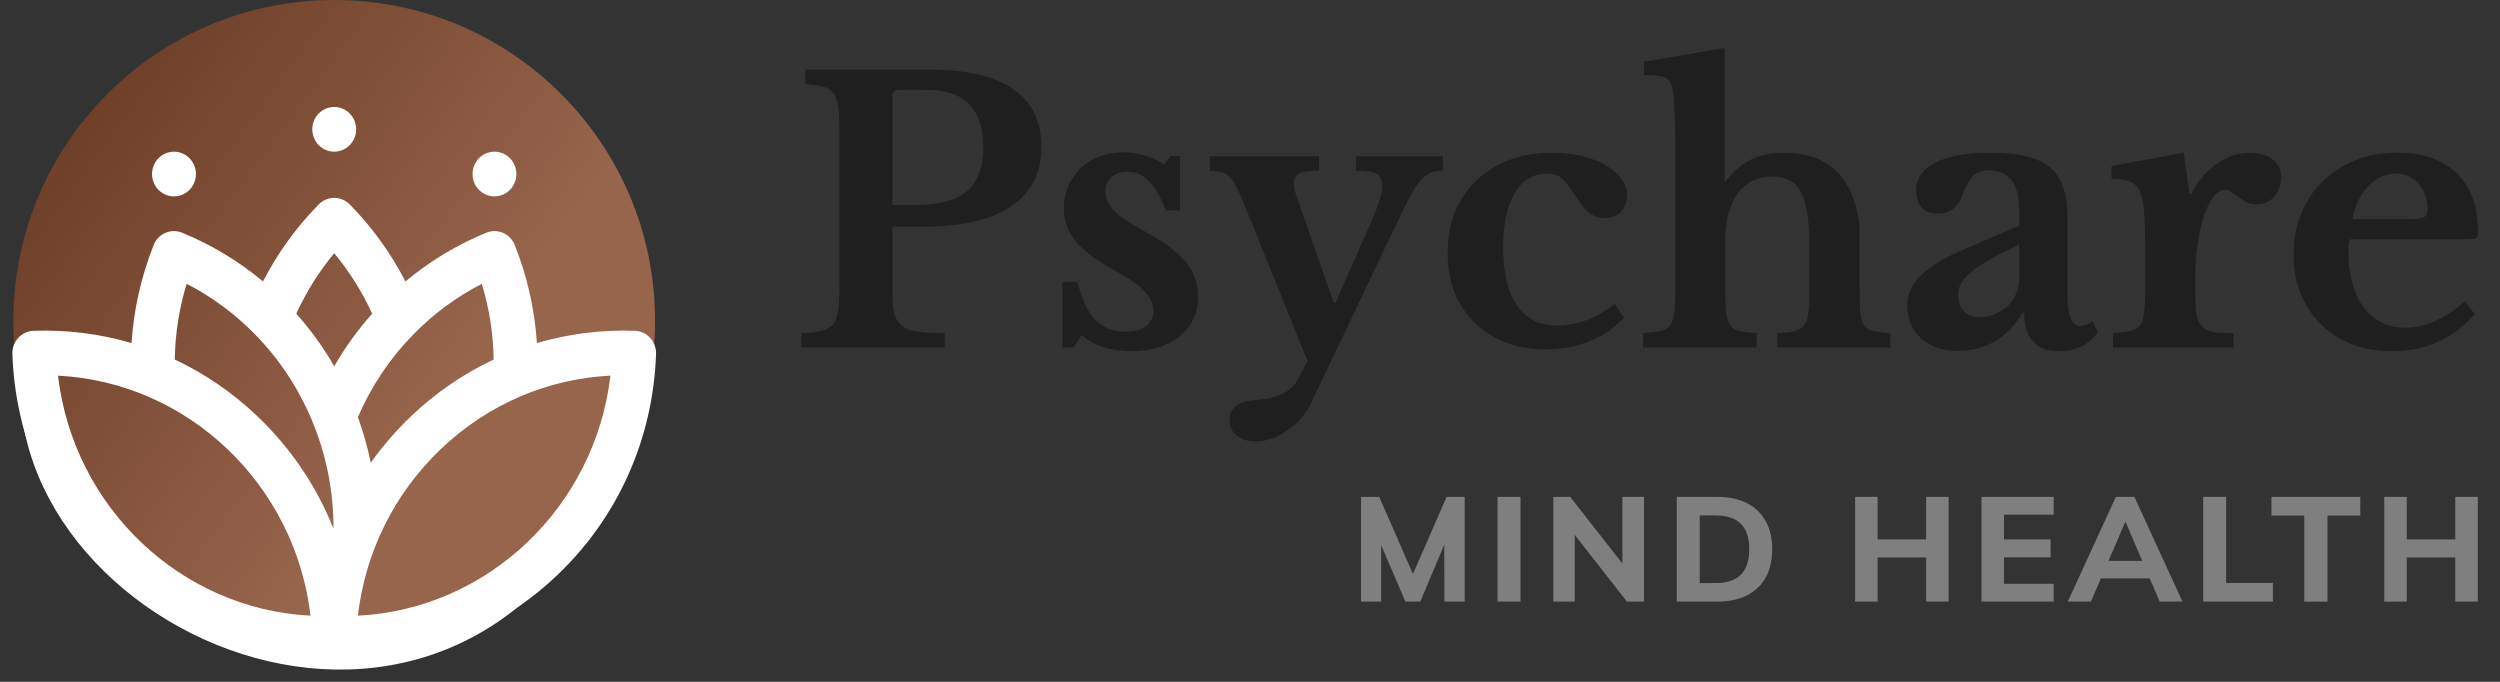 <svg width="187" height="51" viewBox="0 0 187 51" fill="none" xmlns="http://www.w3.org/2000/svg">
<rect x="0" y="0" width="187" height="51" fill="#333333" stroke="none"/>
<path d="M77.9 10.988C77.9 12.932 77.144 14.417 75.632 15.443C74.12 16.451 71.924 16.955 69.044 16.955H66.749V21.707C66.749 22.391 66.794 22.949 66.884 23.381C66.974 23.795 67.163 24.119 67.451 24.353C67.739 24.587 68.135 24.74 68.639 24.812C69.143 24.884 69.818 24.92 70.664 24.92V26H59.945V24.92C60.539 24.902 61.025 24.848 61.403 24.758C61.781 24.668 62.069 24.515 62.267 24.299C62.465 24.083 62.6 23.777 62.672 23.381C62.744 22.985 62.78 22.472 62.78 21.842V9.368C62.78 8.738 62.744 8.234 62.672 7.856C62.618 7.46 62.501 7.154 62.321 6.938C62.141 6.704 61.88 6.551 61.538 6.479C61.214 6.389 60.782 6.326 60.242 6.29V5.21H69.584C72.32 5.21 74.39 5.696 75.794 6.668C77.198 7.64 77.9 9.08 77.9 10.988ZM66.749 15.335H68.504C70.25 15.335 71.528 14.984 72.338 14.282C73.148 13.58 73.553 12.473 73.553 10.961C73.553 9.611 73.211 8.567 72.527 7.829C71.843 7.091 70.772 6.722 69.314 6.722H67.235C66.911 6.722 66.749 6.875 66.749 7.181V15.335ZM80.306 26H79.469V21.086H80.603C80.909 22.382 81.35 23.327 81.926 23.921C82.502 24.515 83.249 24.812 84.167 24.812C84.833 24.812 85.346 24.677 85.706 24.407C86.084 24.119 86.273 23.732 86.273 23.246C86.273 22.742 86.048 22.256 85.598 21.788C85.148 21.302 84.419 20.789 83.411 20.249C82.043 19.511 81.062 18.782 80.468 18.062C79.874 17.324 79.577 16.496 79.577 15.578C79.577 14.984 79.685 14.435 79.901 13.931C80.135 13.409 80.441 12.959 80.819 12.581C81.215 12.203 81.683 11.915 82.223 11.717C82.763 11.501 83.348 11.393 83.978 11.393C84.536 11.393 85.085 11.474 85.625 11.636C86.183 11.798 86.669 12.023 87.083 12.311L87.569 11.663H88.271V15.74H87.218C86.804 14.714 86.372 13.976 85.922 13.526C85.49 13.076 84.959 12.851 84.329 12.851C83.825 12.851 83.42 12.986 83.114 13.256C82.826 13.526 82.682 13.886 82.682 14.336C82.682 14.84 82.898 15.317 83.33 15.767C83.78 16.217 84.518 16.712 85.544 17.252C86.264 17.648 86.885 18.035 87.407 18.413C87.929 18.791 88.352 19.178 88.676 19.574C89 19.952 89.234 20.357 89.378 20.789C89.54 21.203 89.621 21.653 89.621 22.139C89.621 22.769 89.504 23.336 89.27 23.84C89.036 24.344 88.703 24.776 88.271 25.136C87.839 25.496 87.317 25.775 86.705 25.973C86.111 26.171 85.445 26.27 84.707 26.27C83.933 26.27 83.213 26.171 82.547 25.973C81.881 25.757 81.332 25.451 80.9 25.055L80.306 26ZM98.02 30.239C97.823 30.635 97.57 31.004 97.264 31.346C96.977 31.688 96.644 31.976 96.266 32.21C95.906 32.462 95.528 32.66 95.132 32.804C94.736 32.948 94.34 33.02 93.944 33.02C93.35 33.02 92.873 32.876 92.513 32.588C92.153 32.3 91.972 31.913 91.972 31.427C91.972 30.977 92.126 30.626 92.431 30.374C92.755 30.122 93.269 29.969 93.971 29.915C95.573 29.789 96.608 29.285 97.076 28.403L97.805 26.999L93.025 15.173C92.809 14.651 92.621 14.237 92.459 13.931C92.314 13.625 92.153 13.391 91.972 13.229C91.793 13.049 91.585 12.932 91.352 12.878C91.118 12.824 90.829 12.788 90.487 12.77V11.69H98.668V12.77C97.966 12.77 97.472 12.842 97.183 12.986C96.913 13.112 96.778 13.355 96.778 13.715C96.778 13.859 96.796 14.03 96.832 14.228C96.886 14.408 96.95 14.597 97.022 14.795L99.775 22.679H99.883L102.205 17.414C102.439 16.856 102.637 16.397 102.799 16.037C102.961 15.659 103.078 15.344 103.15 15.092C103.24 14.822 103.303 14.606 103.339 14.444C103.375 14.282 103.393 14.12 103.393 13.958C103.393 13.49 103.258 13.175 102.988 13.013C102.736 12.851 102.214 12.77 101.422 12.77V11.69H107.929V12.77C107.569 12.77 107.263 12.824 107.011 12.932C106.759 13.022 106.498 13.22 106.228 13.526C105.976 13.832 105.688 14.291 105.364 14.903C105.058 15.497 104.671 16.289 104.203 17.279L98.02 30.239ZM121.482 23.759C120.798 24.515 119.943 25.1 118.917 25.514C117.909 25.928 116.811 26.135 115.623 26.135C114.525 26.135 113.526 25.964 112.626 25.622C111.726 25.262 110.952 24.767 110.304 24.137C109.656 23.507 109.152 22.751 108.792 21.869C108.45 20.969 108.279 19.979 108.279 18.899C108.279 17.783 108.468 16.766 108.846 15.848C109.224 14.93 109.755 14.147 110.439 13.499C111.123 12.833 111.942 12.32 112.896 11.96C113.85 11.6 114.903 11.42 116.055 11.42C116.865 11.42 117.612 11.501 118.296 11.663C118.998 11.825 119.592 12.05 120.078 12.338C120.582 12.626 120.978 12.968 121.266 13.364C121.554 13.742 121.698 14.156 121.698 14.606C121.698 15.128 121.545 15.542 121.239 15.848C120.951 16.154 120.555 16.307 120.051 16.307C119.637 16.307 119.268 16.199 118.944 15.983C118.638 15.767 118.332 15.416 118.026 14.93C117.756 14.498 117.522 14.156 117.324 13.904C117.144 13.652 116.973 13.463 116.811 13.337C116.649 13.193 116.487 13.103 116.325 13.067C116.163 13.013 115.965 12.986 115.731 12.986C114.687 12.986 113.877 13.472 113.301 14.444C112.725 15.416 112.437 16.775 112.437 18.521C112.437 20.393 112.779 21.833 113.463 22.841C114.165 23.849 115.164 24.353 116.46 24.353C117.198 24.353 117.936 24.218 118.674 23.948C119.412 23.66 120.114 23.255 120.78 22.733L121.482 23.759ZM129.054 21.572C129.054 22.31 129.072 22.895 129.108 23.327C129.162 23.741 129.261 24.065 129.405 24.299C129.567 24.533 129.801 24.686 130.107 24.758C130.431 24.83 130.863 24.884 131.403 24.92V26H122.898V24.92C123.438 24.884 123.87 24.83 124.194 24.758C124.518 24.686 124.761 24.542 124.923 24.326C125.085 24.11 125.184 23.804 125.22 23.408C125.274 22.994 125.301 22.445 125.301 21.761V10.664C125.301 9.584 125.283 8.738 125.247 8.126C125.229 7.496 125.184 7.019 125.112 6.695C125.058 6.461 124.995 6.281 124.923 6.155C124.851 6.011 124.734 5.903 124.572 5.831C124.428 5.741 124.221 5.687 123.951 5.669C123.699 5.633 123.375 5.615 122.979 5.615V4.616L129 3.59V13.553H129.108C129.666 12.815 130.287 12.275 130.971 11.933C131.673 11.591 132.51 11.42 133.482 11.42C135.246 11.42 136.614 11.96 137.586 13.04C138.054 13.58 138.423 14.237 138.693 15.011C138.963 15.767 139.098 16.559 139.098 17.387V21.572C139.098 22.328 139.116 22.922 139.152 23.354C139.188 23.768 139.278 24.092 139.422 24.326C139.584 24.542 139.818 24.686 140.124 24.758C140.43 24.83 140.853 24.884 141.393 24.92V26H132.942V24.92C133.482 24.902 133.905 24.857 134.211 24.785C134.535 24.695 134.778 24.542 134.94 24.326C135.12 24.11 135.228 23.804 135.264 23.408C135.318 22.994 135.345 22.445 135.345 21.761V18.44C135.345 16.532 135.138 15.182 134.724 14.39C134.31 13.598 133.599 13.202 132.591 13.202C131.511 13.202 130.656 13.598 130.026 14.39C129.72 14.804 129.477 15.317 129.297 15.929C129.135 16.541 129.054 17.225 129.054 17.981V21.572ZM151.028 18.305C149.516 18.989 148.373 19.628 147.599 20.222C146.843 20.798 146.465 21.401 146.465 22.031C146.465 22.553 146.609 22.967 146.897 23.273C147.185 23.579 147.545 23.732 147.977 23.732C148.409 23.732 148.814 23.66 149.192 23.516C149.57 23.354 149.894 23.147 150.164 22.895C150.434 22.643 150.641 22.346 150.785 22.004C150.947 21.644 151.028 21.266 151.028 20.87V18.305ZM151.028 16.874V15.74C151.028 14.696 150.839 13.94 150.461 13.472C150.101 12.986 149.534 12.743 148.76 12.743C148.238 12.743 147.842 12.887 147.572 13.175C147.302 13.445 147.05 13.904 146.816 14.552C146.654 15.002 146.42 15.353 146.114 15.605C145.826 15.857 145.421 15.983 144.899 15.983C144.395 15.983 144.008 15.83 143.738 15.524C143.468 15.218 143.333 14.786 143.333 14.228C143.333 13.364 143.801 12.68 144.737 12.176C145.691 11.672 147.122 11.42 149.03 11.42C151.046 11.42 152.486 11.789 153.35 12.527C154.214 13.247 154.646 14.462 154.646 16.172V22.085C154.646 23.615 154.952 24.38 155.564 24.38C155.906 24.38 156.221 24.263 156.509 24.029L156.914 24.812C156.662 25.262 156.266 25.622 155.726 25.892C155.204 26.144 154.61 26.27 153.944 26.27C153.116 26.27 152.486 26.018 152.054 25.514C151.622 25.01 151.406 24.299 151.406 23.381H151.271C150.749 24.317 150.074 25.028 149.246 25.514C148.418 26 147.473 26.243 146.411 26.243C145.277 26.243 144.368 25.928 143.684 25.298C143 24.65 142.658 23.813 142.658 22.787C142.658 21.995 143.009 21.257 143.711 20.573C144.413 19.871 145.583 19.187 147.221 18.521L151.028 16.874ZM164.21 21.815C164.21 22.517 164.237 23.075 164.291 23.489C164.363 23.885 164.498 24.191 164.696 24.407C164.894 24.623 165.182 24.767 165.56 24.839C165.938 24.893 166.442 24.92 167.072 24.92V26H158.054V24.92C158.594 24.884 159.026 24.83 159.35 24.758C159.674 24.686 159.917 24.542 160.079 24.326C160.241 24.11 160.34 23.804 160.376 23.408C160.43 22.994 160.457 22.445 160.457 21.761V18.467C160.457 17.351 160.43 16.46 160.376 15.794C160.322 15.128 160.205 14.615 160.025 14.255C159.845 13.895 159.584 13.661 159.242 13.553C158.918 13.427 158.486 13.364 157.946 13.364V12.419L163.346 11.42L163.778 14.525H163.886C164.372 13.571 165.011 12.815 165.803 12.257C166.595 11.699 167.432 11.42 168.314 11.42C168.998 11.42 169.556 11.591 169.988 11.933C170.42 12.275 170.636 12.707 170.636 13.229C170.636 13.805 170.465 14.291 170.123 14.687C169.799 15.083 169.349 15.281 168.773 15.281C168.503 15.281 168.26 15.227 168.044 15.119C167.828 15.011 167.63 14.894 167.45 14.768C167.288 14.624 167.117 14.498 166.937 14.39C166.775 14.264 166.604 14.201 166.424 14.201C166.082 14.201 165.758 14.426 165.452 14.876C165.146 15.326 164.894 15.929 164.696 16.685C164.552 17.225 164.435 17.837 164.345 18.521C164.255 19.187 164.21 19.853 164.21 20.519V21.815ZM185.113 23.489C183.475 25.343 181.432 26.27 178.984 26.27C177.868 26.27 176.851 26.099 175.933 25.757C175.033 25.397 174.259 24.902 173.611 24.272C172.963 23.624 172.459 22.859 172.099 21.977C171.739 21.095 171.559 20.114 171.559 19.034C171.559 17.918 171.748 16.901 172.126 15.983C172.504 15.047 173.035 14.246 173.719 13.58C174.421 12.896 175.24 12.365 176.176 11.987C177.13 11.609 178.174 11.42 179.308 11.42C181.216 11.42 182.701 11.933 183.763 12.959C184.825 13.985 185.356 15.425 185.356 17.279C185.356 17.567 185.311 17.747 185.221 17.819C185.131 17.873 184.879 17.9 184.465 17.9H175.771C175.699 18.062 175.663 18.359 175.663 18.791C175.663 20.555 176.041 21.95 176.797 22.976C177.571 24.002 178.615 24.515 179.929 24.515C180.685 24.515 181.432 24.344 182.17 24.002C182.926 23.66 183.655 23.174 184.357 22.544L185.113 23.489ZM179.875 16.388C180.595 16.388 181.054 16.352 181.252 16.28C181.468 16.19 181.576 15.992 181.576 15.686C181.576 14.894 181.351 14.246 180.901 13.742C180.451 13.238 179.884 12.986 179.2 12.986C178.426 12.986 177.733 13.31 177.121 13.958C176.527 14.588 176.14 15.398 175.96 16.388H179.875Z" fill="#1F1F1F"/>
<path d="M101.803 45V37.168H103.167L105.994 43.625H105.389L108.205 37.168H109.558V45H108.04L108.029 39.709L108.425 39.808L106.236 45H105.125L102.892 39.808L103.31 39.709V45H101.803ZM112.017 45V37.168H113.733V45H112.017ZM116.185 45V37.168H117.45L121.674 42.558L121.355 42.767V37.168H122.972V45H121.696L117.494 39.632L117.791 39.401V45H116.185ZM125.422 45V37.168H128.458C129.316 37.168 130.049 37.322 130.658 37.63C131.274 37.938 131.743 38.385 132.066 38.972C132.396 39.551 132.561 40.252 132.561 41.073C132.561 41.902 132.4 42.609 132.077 43.196C131.754 43.775 131.285 44.223 130.669 44.538C130.06 44.846 129.323 45 128.458 45H125.422ZM127.138 43.614H128.337C129.173 43.614 129.8 43.405 130.218 42.987C130.636 42.562 130.845 41.924 130.845 41.073C130.845 39.394 130.009 38.554 128.337 38.554H127.138V43.614ZM144.075 45V37.168H145.758V45H144.075ZM138.762 45V37.168H140.445V45H138.762ZM139.312 41.7V40.347H145.087V41.7H139.312ZM148.214 45V37.168H153.615V38.499H149.897V40.347H153.384V41.689H149.897V43.669H153.615V45H148.214ZM156.397 45H154.67L158.267 37.168H159.653L163.25 45H161.545L158.773 38.532H159.191L156.397 45ZM156.298 43.262L156.958 41.953H160.874L161.523 43.262H156.298ZM164.799 45V37.168H166.515V43.603H170.013V45H164.799ZM172.359 45V38.565H169.906V37.168H176.55V38.565H174.097V45H172.359ZM183.656 45V37.168H185.339V45H183.656ZM178.343 45V37.168H180.026V45H178.343ZM178.893 41.7V40.347H184.668V41.7H178.893Z" fill="#7F7F7F"/>
<circle cx="25" cy="24" r="24" fill="url(#paint0_linear)"/>
<path d="M47.491 24.744C44.976 24.654 42.508 24.97 40.16 25.664C39.998 23.157 39.445 20.7 38.506 18.332C38.167 17.476 37.21 17.062 36.371 17.408C34.163 18.317 32.138 19.539 30.327 21.052C29.238 18.937 27.843 17.006 26.16 15.29C25.852 14.977 25.435 14.8 25 14.8C24.565 14.8 24.148 14.977 23.84 15.29C22.157 17.006 20.761 18.937 19.673 21.052C17.861 19.539 15.836 18.317 13.628 17.408C12.788 17.062 11.832 17.476 11.492 18.332C10.554 20.7 10.001 23.157 9.839 25.663C7.491 24.97 5.023 24.654 2.508 24.744C1.603 24.776 0.894 25.55 0.926 26.473C1.143 32.821 3.773 38.703 8.331 43.035C10.064 44.682 11.997 46.029 14.069 47.055C16.5 46.5 18 48 19.5 48.5C20 48.5 20.095 48.967 21 49C21.165 49.006 22.316 49.5 22.5 49.5C24.697 49.5 22.5 49.5 25 49.5C27.191 49.5 26.5 49.5 28.5 49.5C29.217 49.5 29.065 49.5 29.5 49.5C29.935 49.5 30.5 49 31 49C32.5 49 31 48.5 32.5 48.5C34.5 48.5 31.303 48 33.5 48C33.685 48 31 45 33 48.5C33.905 48.467 33.5 48 34.5 47.5C34.5 47 35.5 47.5 35.931 47.054C38.003 46.028 39.936 44.681 41.668 43.035C46.226 38.703 48.856 32.821 49.073 26.473C49.105 25.55 48.397 24.776 47.491 24.744ZM36.926 26.892C34.693 27.942 32.615 29.359 30.765 31.118C29.634 32.194 28.621 33.365 27.734 34.615C27.497 33.46 27.176 32.322 26.77 31.205C27.774 28.88 29.173 26.794 30.937 24.997C32.436 23.467 34.147 22.205 36.039 21.23C36.599 23.073 36.895 24.969 36.926 26.892ZM25 18.941C26.143 20.32 27.092 21.834 27.838 23.465C26.757 24.677 25.809 25.991 25 27.397C24.19 25.99 23.242 24.676 22.162 23.465C22.908 21.834 23.857 20.319 25 18.941ZM13.96 21.23C15.852 22.204 17.563 23.467 19.064 24.997C20.975 26.944 22.46 29.233 23.479 31.802C24.451 34.254 24.944 36.831 24.944 39.464C24.944 39.492 24.944 39.518 24.944 39.545C23.685 36.384 21.755 33.514 19.234 31.118C17.384 29.359 15.306 27.941 13.073 26.892C13.104 24.968 13.4 23.073 13.96 21.23ZM4.338 28.099C14.052 28.594 22.066 36.21 23.228 46.053C13.513 45.559 5.499 37.942 4.338 28.099ZM26.771 46.053C27.331 41.27 29.507 36.887 33.003 33.564C36.499 30.241 40.942 28.334 45.662 28.098C44.5 37.942 36.486 45.56 26.771 46.053Z" fill="white"/>
<path d="M2.5 28C1.5 48 38.5 63 47.5 28.5" stroke="white" stroke-width="2"/>
<path d="M25 11.345C25.432 11.345 25.854 11.166 26.16 10.855C26.466 10.544 26.641 10.113 26.641 9.672C26.641 9.233 26.466 8.802 26.16 8.491C25.854 8.178 25.432 8 25 8C24.568 8 24.146 8.178 23.84 8.491C23.534 8.802 23.359 9.233 23.359 9.672C23.359 10.113 23.534 10.544 23.84 10.855C24.146 11.166 24.568 11.345 25 11.345Z" fill="white"/>
<path d="M13.014 14.689C13.446 14.689 13.869 14.511 14.174 14.2C14.479 13.889 14.654 13.457 14.654 13.017C14.654 12.576 14.479 12.146 14.174 11.835C13.869 11.524 13.446 11.345 13.014 11.345C12.582 11.345 12.159 11.524 11.853 11.835C11.548 12.146 11.373 12.576 11.373 13.017C11.373 13.457 11.548 13.889 11.853 14.2C12.159 14.511 12.582 14.689 13.014 14.689Z" fill="white"/>
<path d="M36.985 14.689C37.416 14.689 37.84 14.511 38.145 14.2C38.451 13.889 38.626 13.457 38.626 13.017C38.626 12.576 38.451 12.146 38.145 11.835C37.84 11.524 37.417 11.345 36.985 11.345C36.553 11.345 36.13 11.524 35.825 11.835C35.52 12.146 35.345 12.578 35.345 13.017C35.345 13.457 35.52 13.889 35.825 14.2C36.13 14.511 36.553 14.689 36.985 14.689Z" fill="white"/>
<defs>
<linearGradient id="paint0_linear" x1="4.5" y1="9.5" x2="44.5" y2="39" gradientUnits="userSpaceOnUse">
<stop stop-color="#6D3E28"/>
<stop offset="0.704" stop-color="#97644C"/>
</linearGradient>
</defs>
</svg>

